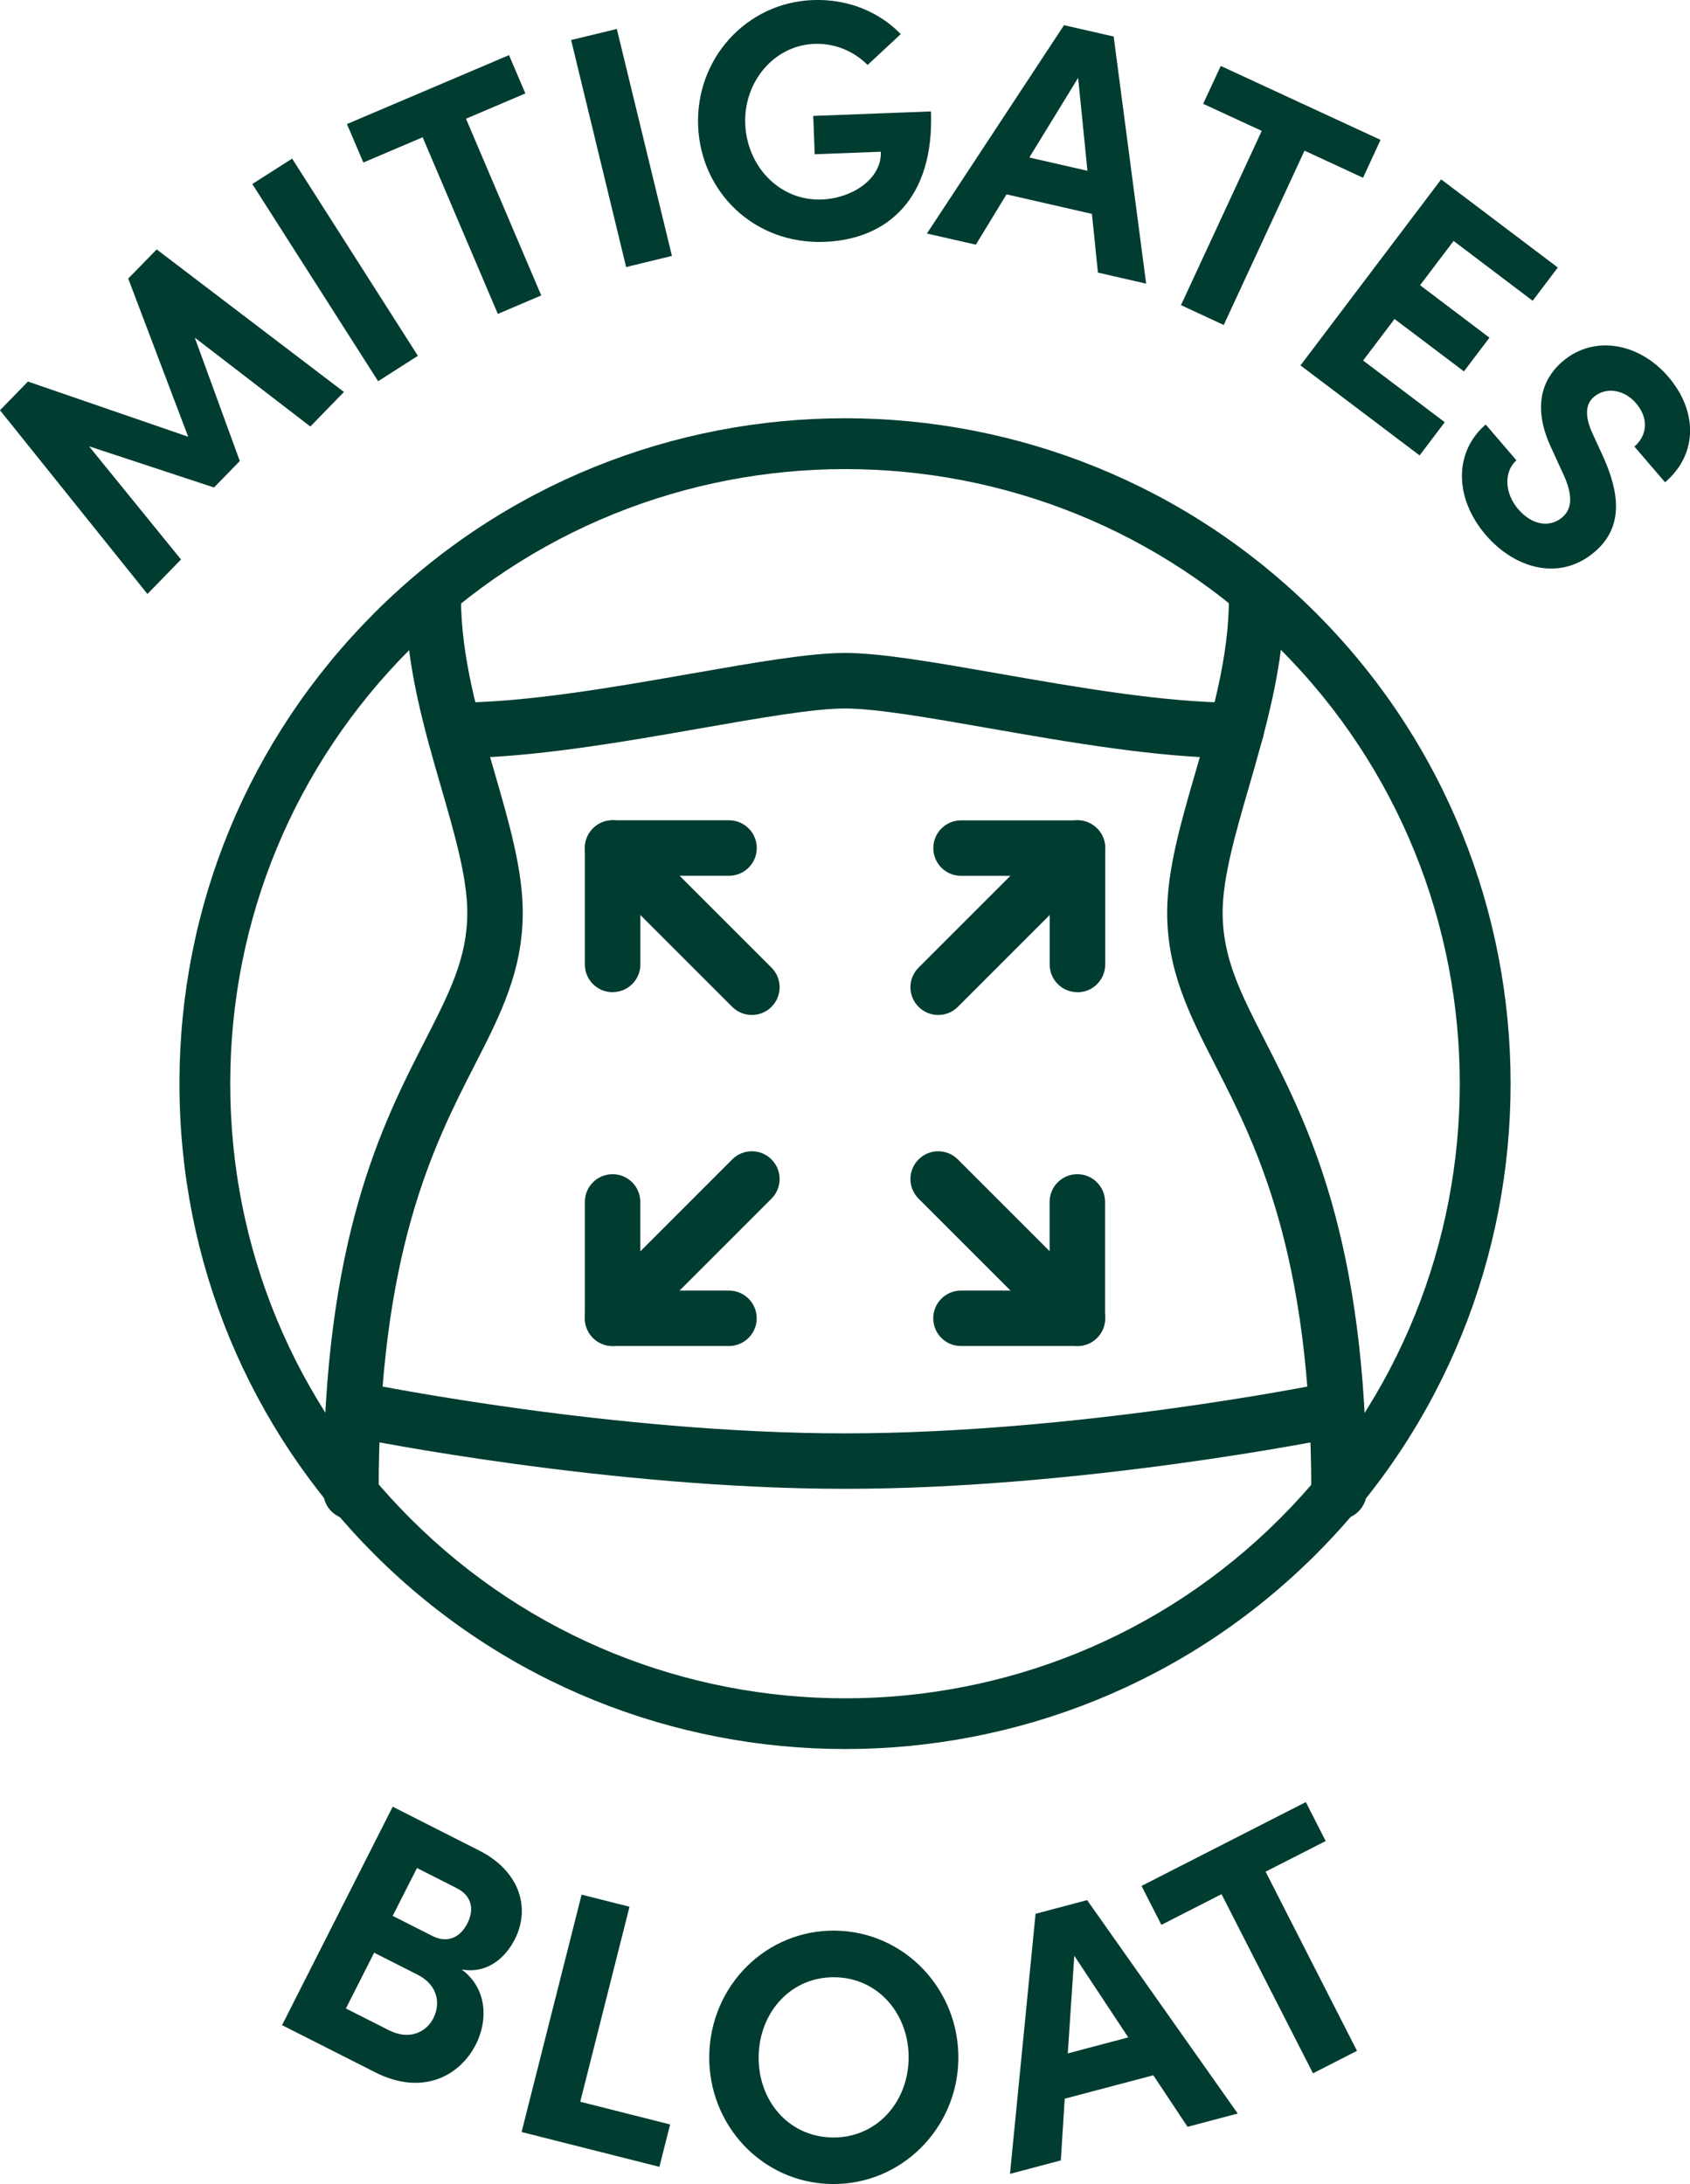 <svg viewBox="0 0 259.63 335.55" xmlns="http://www.w3.org/2000/svg" data-sanitized-data-name="Layer 2" data-name="Layer 2" id="Layer_2">
  <defs>
    <style>
      .cls-1 {
        fill: #013c31;
        stroke-width: 0px;
      }
    </style>
  </defs>
  <g data-sanitized-data-name="Layer 1" data-name="Layer 1" id="Layer_1-2">
    <g>
      <path d="M129.84,268.72c-26.19,0-52.38-9.97-72.32-29.91-19.32-19.32-29.95-45-29.95-72.32s10.64-53,29.95-72.32c39.87-39.88,104.76-39.88,144.64,0,39.88,39.88,39.88,104.76,0,144.64-19.94,19.93-46.13,29.91-72.32,29.91M129.84,72.07c-24.19,0-48.38,9.21-66.8,27.63-17.84,17.85-27.67,41.57-27.67,66.8s9.83,48.96,27.67,66.8c36.83,36.84,96.77,36.83,133.6,0,36.83-36.83,36.83-96.77,0-133.6-18.42-18.42-42.61-27.63-66.8-27.63M199.4,236.05h.02-.02Z" class="cls-1"></path>
      <path d="M73.08,314.15c-2.35,4.63-8.03,7.99-15.43,4.24l-14.32-7.25,17-33.56,13.3,6.74c5.99,3.03,8.01,8.59,5.45,13.65-1.26,2.48-3.94,5.35-8.15,4.62,3.91,2.9,4.08,7.76,2.16,11.56ZM66.6,310.02c1.06-2.1.76-5-2.45-6.63l-6.67-3.38-4.34,8.57,6.58,3.33c3.17,1.6,5.76.35,6.9-1.9ZM70.2,290.11l-6.14-3.11-3.73,7.35,6.14,3.11c2.14,1.08,4.17.34,5.33-1.95,1.04-2.04.78-4.19-1.61-5.4Z" class="cls-1"></path>
      <path d="M102.95,326.4l-1.65,6.51-21.17-5.35,9.22-36.47,7.36,1.86-7.57,29.96,13.82,3.49Z" class="cls-1"></path>
      <path d="M108.96,315.8c.17-10.7,8.72-19.35,19.42-19.18,10.65.17,19.02,9.1,18.85,19.8-.17,10.65-8.83,19.3-19.48,19.13-10.7-.17-18.96-9.1-18.79-19.75ZM139.59,316.3c.11-6.77-4.6-12.42-11.32-12.52-6.77-.11-11.61,5.38-11.72,12.15s4.55,12.36,11.32,12.47c6.72.11,11.61-5.33,11.72-12.1Z" class="cls-1"></path>
      <path d="M177.19,318.84l-13.62,3.6-.6,9.48-7.81,2.07,3.93-39.96,7.92-2.1,23.14,32.79-7.71,2.04-5.26-7.92ZM173.33,313.02l-8.29-12.54-1,15,9.29-2.46Z" class="cls-1"></path>
      <path d="M203.67,282.85l-9.24,4.71,14.04,27.53-6.76,3.45-14.05-27.52-9.24,4.71-3.05-5.98,25.24-12.88,3.05,5.98Z" class="cls-1"></path>
      <path d="M205.71,233.44c-2.36,0-4.26-1.91-4.26-4.26,0-36.67-8.5-53.3-14.71-65.44-3.99-7.79-7.43-14.53-7.43-23.55,0-6.55,2.11-13.84,4.35-21.56,2.53-8.73,5.14-17.75,5.14-26.75,0-2.36,1.91-4.26,4.26-4.26s4.26,1.91,4.26,4.26c0,10.21-2.91,20.26-5.48,29.13-2.06,7.12-4.01,13.84-4.01,19.19,0,6.97,2.72,12.29,6.49,19.67,6.6,12.91,15.64,30.6,15.64,69.32,0,2.36-1.91,4.26-4.26,4.26Z" class="cls-1"></path>
      <path d="M53.92,233.44c-2.36,0-4.26-1.91-4.26-4.26,0-38.72,9.04-56.41,15.64-69.32,3.77-7.37,6.49-12.7,6.49-19.67,0-5.34-1.95-12.07-4.01-19.19-2.57-8.86-5.48-18.91-5.48-29.13,0-2.36,1.91-4.26,4.26-4.26s4.26,1.91,4.26,4.26c0,9,2.61,18.03,5.14,26.75,2.24,7.72,4.35,15.01,4.35,21.56,0,9.02-3.44,15.76-7.43,23.55-6.21,12.14-14.71,28.77-14.71,65.44,0,2.36-1.91,4.26-4.26,4.26Z" class="cls-1"></path>
      <path d="M189.89,116.48c-11.7,0-25.72-2.45-38.1-4.62-8.84-1.55-17.19-3.01-21.97-3.01s-13.13,1.46-21.97,3.01c-12.37,2.17-26.4,4.62-38.09,4.62-2.36,0-4.26-1.91-4.26-4.26s1.91-4.26,4.26-4.26c10.96,0,24.59-2.39,36.62-4.5,9.61-1.68,17.92-3.14,23.45-3.14s13.83,1.46,23.45,3.14c12.03,2.11,25.67,4.5,36.63,4.5,2.36,0,4.26,1.91,4.26,4.26s-1.91,4.26-4.26,4.26Z" class="cls-1"></path>
      <path d="M129.81,228.74c-36.29,0-74.16-7.64-74.54-7.71-2.31-.47-3.8-2.72-3.32-5.03.47-2.31,2.72-3.82,5.03-3.32.37.07,37.43,7.54,72.84,7.54s72.47-7.47,72.84-7.54c2.3-.48,4.56,1.02,5.03,3.32s-1.02,4.56-3.32,5.03c-.38.08-38.25,7.71-74.55,7.71Z" class="cls-1"></path>
      <path d="M94.11,152.44c-2.36,0-4.26-1.91-4.26-4.26v-17.89c0-2.36,1.91-4.26,4.26-4.26h17.89c2.36,0,4.26,1.91,4.26,4.26s-1.91,4.26-4.26,4.26h-13.62v13.62c0,2.36-1.91,4.26-4.26,4.26Z" class="cls-1"></path>
      <path d="M115.5,155.94c-1.09,0-2.18-.42-3.01-1.25l-21.39-21.39c-1.67-1.67-1.67-4.36,0-6.03,1.67-1.67,4.36-1.67,6.03,0l21.39,21.39c1.67,1.67,1.67,4.36,0,6.03-.83.83-1.92,1.25-3.01,1.25Z" class="cls-1"></path>
      <path d="M112,206.8h-17.89c-2.36,0-4.26-1.91-4.26-4.26v-17.88c0-2.36,1.91-4.26,4.26-4.26s4.26,1.91,4.26,4.26v13.62h13.62c2.36,0,4.26,1.91,4.26,4.26s-1.91,4.26-4.26,4.26Z" class="cls-1"></path>
      <path d="M94.11,206.8c-1.09,0-2.18-.42-3.01-1.25-1.67-1.67-1.67-4.36,0-6.03l21.39-21.39c1.67-1.67,4.36-1.67,6.03,0,1.67,1.67,1.67,4.36,0,6.03l-21.39,21.39c-.83.83-1.92,1.25-3.01,1.25Z" class="cls-1"></path>
      <path d="M165.52,152.44c-2.36,0-4.26-1.91-4.26-4.26v-13.62h-13.62c-2.36,0-4.26-1.91-4.26-4.26s1.91-4.26,4.26-4.26h17.89c2.36,0,4.26,1.91,4.26,4.26v17.89c0,2.36-1.91,4.26-4.26,4.26Z" class="cls-1"></path>
      <path d="M144.13,155.94c-1.09,0-2.18-.42-3.01-1.25-1.67-1.67-1.67-4.36,0-6.03l21.39-21.39c1.67-1.67,4.36-1.67,6.03,0,1.67,1.67,1.67,4.36,0,6.03l-21.39,21.39c-.83.83-1.92,1.25-3.01,1.25Z" class="cls-1"></path>
      <path d="M165.52,206.8h-17.89c-2.36,0-4.26-1.91-4.26-4.26s1.91-4.26,4.26-4.26h13.62v-13.62c0-2.36,1.91-4.26,4.26-4.26s4.26,1.91,4.26,4.26v17.88c0,2.36-1.91,4.26-4.26,4.26Z" class="cls-1"></path>
      <path d="M165.52,206.8c-1.09,0-2.18-.42-3.01-1.25l-21.39-21.39c-1.67-1.67-1.67-4.36,0-6.03,1.67-1.67,4.36-1.67,6.03,0l21.39,21.39c1.67,1.67,1.67,4.36,0,6.03-.83.83-1.92,1.25-3.01,1.25Z" class="cls-1"></path>
      <g>
        <path d="M47.68,65.53l-17.76-13.66,6.92,18.96-3.96,4.07-19.2-6.33,14.13,17.39-5.16,5.3L0,63.03l4.29-4.41,24.62,8.48-9.21-24.3,4.37-4.48,28.77,21.9-5.16,5.31Z" class="cls-1"></path>
        <path d="M38.76,28.27l6.12-3.9,19.32,30.3-6.11,3.9-19.33-30.3Z" class="cls-1"></path>
        <path d="M80.7,14.36l-9.11,3.88,11.56,27.15-6.67,2.84-11.55-27.14-9.11,3.88-2.52-5.91,24.9-10.59,2.51,5.89Z" class="cls-1"></path>
        <path d="M87.73,6.15l7.03-1.7,8.47,34.87-7.04,1.71-8.45-34.88Z" class="cls-1"></path>
        <path d="M107.25,19.31C106.86,9.11,114.56.41,124.88.01c5.42-.21,10.24,1.85,13.5,5.23l-5.09,4.74c-2.11-2.11-5.03-3.36-8.16-3.24-6.26.23-10.9,5.89-10.64,12.3.24,6.42,5.19,11.86,11.76,11.61,4.69-.18,9.23-3.18,9.07-7.34l-10.16.39-.22-5.89,18.08-.69c.51,13.29-6.61,19.67-16.35,20.04-10.84.41-19.03-7.68-19.42-17.84Z" class="cls-1"></path>
        <path d="M167.74,32.86l-13.11-3-4.71,7.73-7.52-1.71L163.46,3.87l7.63,1.74,4.99,37.97-7.41-1.7-.92-9.03ZM167.06,26.23l-1.43-14.27-7.5,12.24,8.93,2.04Z" class="cls-1"></path>
        <path d="M209.4,27.31l-8.99-4.16-12.41,26.78-6.57-3.05,12.41-26.77-9-4.16,2.7-5.82,24.55,11.36-2.69,5.82Z" class="cls-1"></path>
        <path d="M221.95,64.87l-3.86,5.1-18.3-13.83,21.61-28.58,17.92,13.54-3.86,5.11-12.15-9.19-5.15,6.8,10.66,8.06-3.92,5.18-10.66-8.05-4.83,6.38,12.53,9.47Z" class="cls-1"></path>
        <path d="M228.25,65.23l4.71,5.49c-1.9,1.7-1.89,4.98.28,7.51,2.09,2.44,4.82,2.91,6.77,1.25,1.5-1.29,1.61-3.3.33-6.25l-1.89-4.13c-3.54-7.32-.86-11.46,1.59-13.56,4.85-4.16,11.8-2.86,16.27,2.36,4.4,5.14,4.66,11.76-.51,16.2l-4.71-5.49c1.93-1.66,2.28-4.29.25-6.66-1.83-2.13-4.64-2.53-6.46-.98-.67.57-1.88,1.96-.28,5.51l1.74,3.79c2.29,5.15,3.28,10.55-1.34,14.51-5.41,4.63-12.33,2.55-16.74-2.58-4.97-5.81-4.8-12.87-.02-16.97Z" class="cls-1"></path>
      </g>
    </g>
  </g>
</svg>
